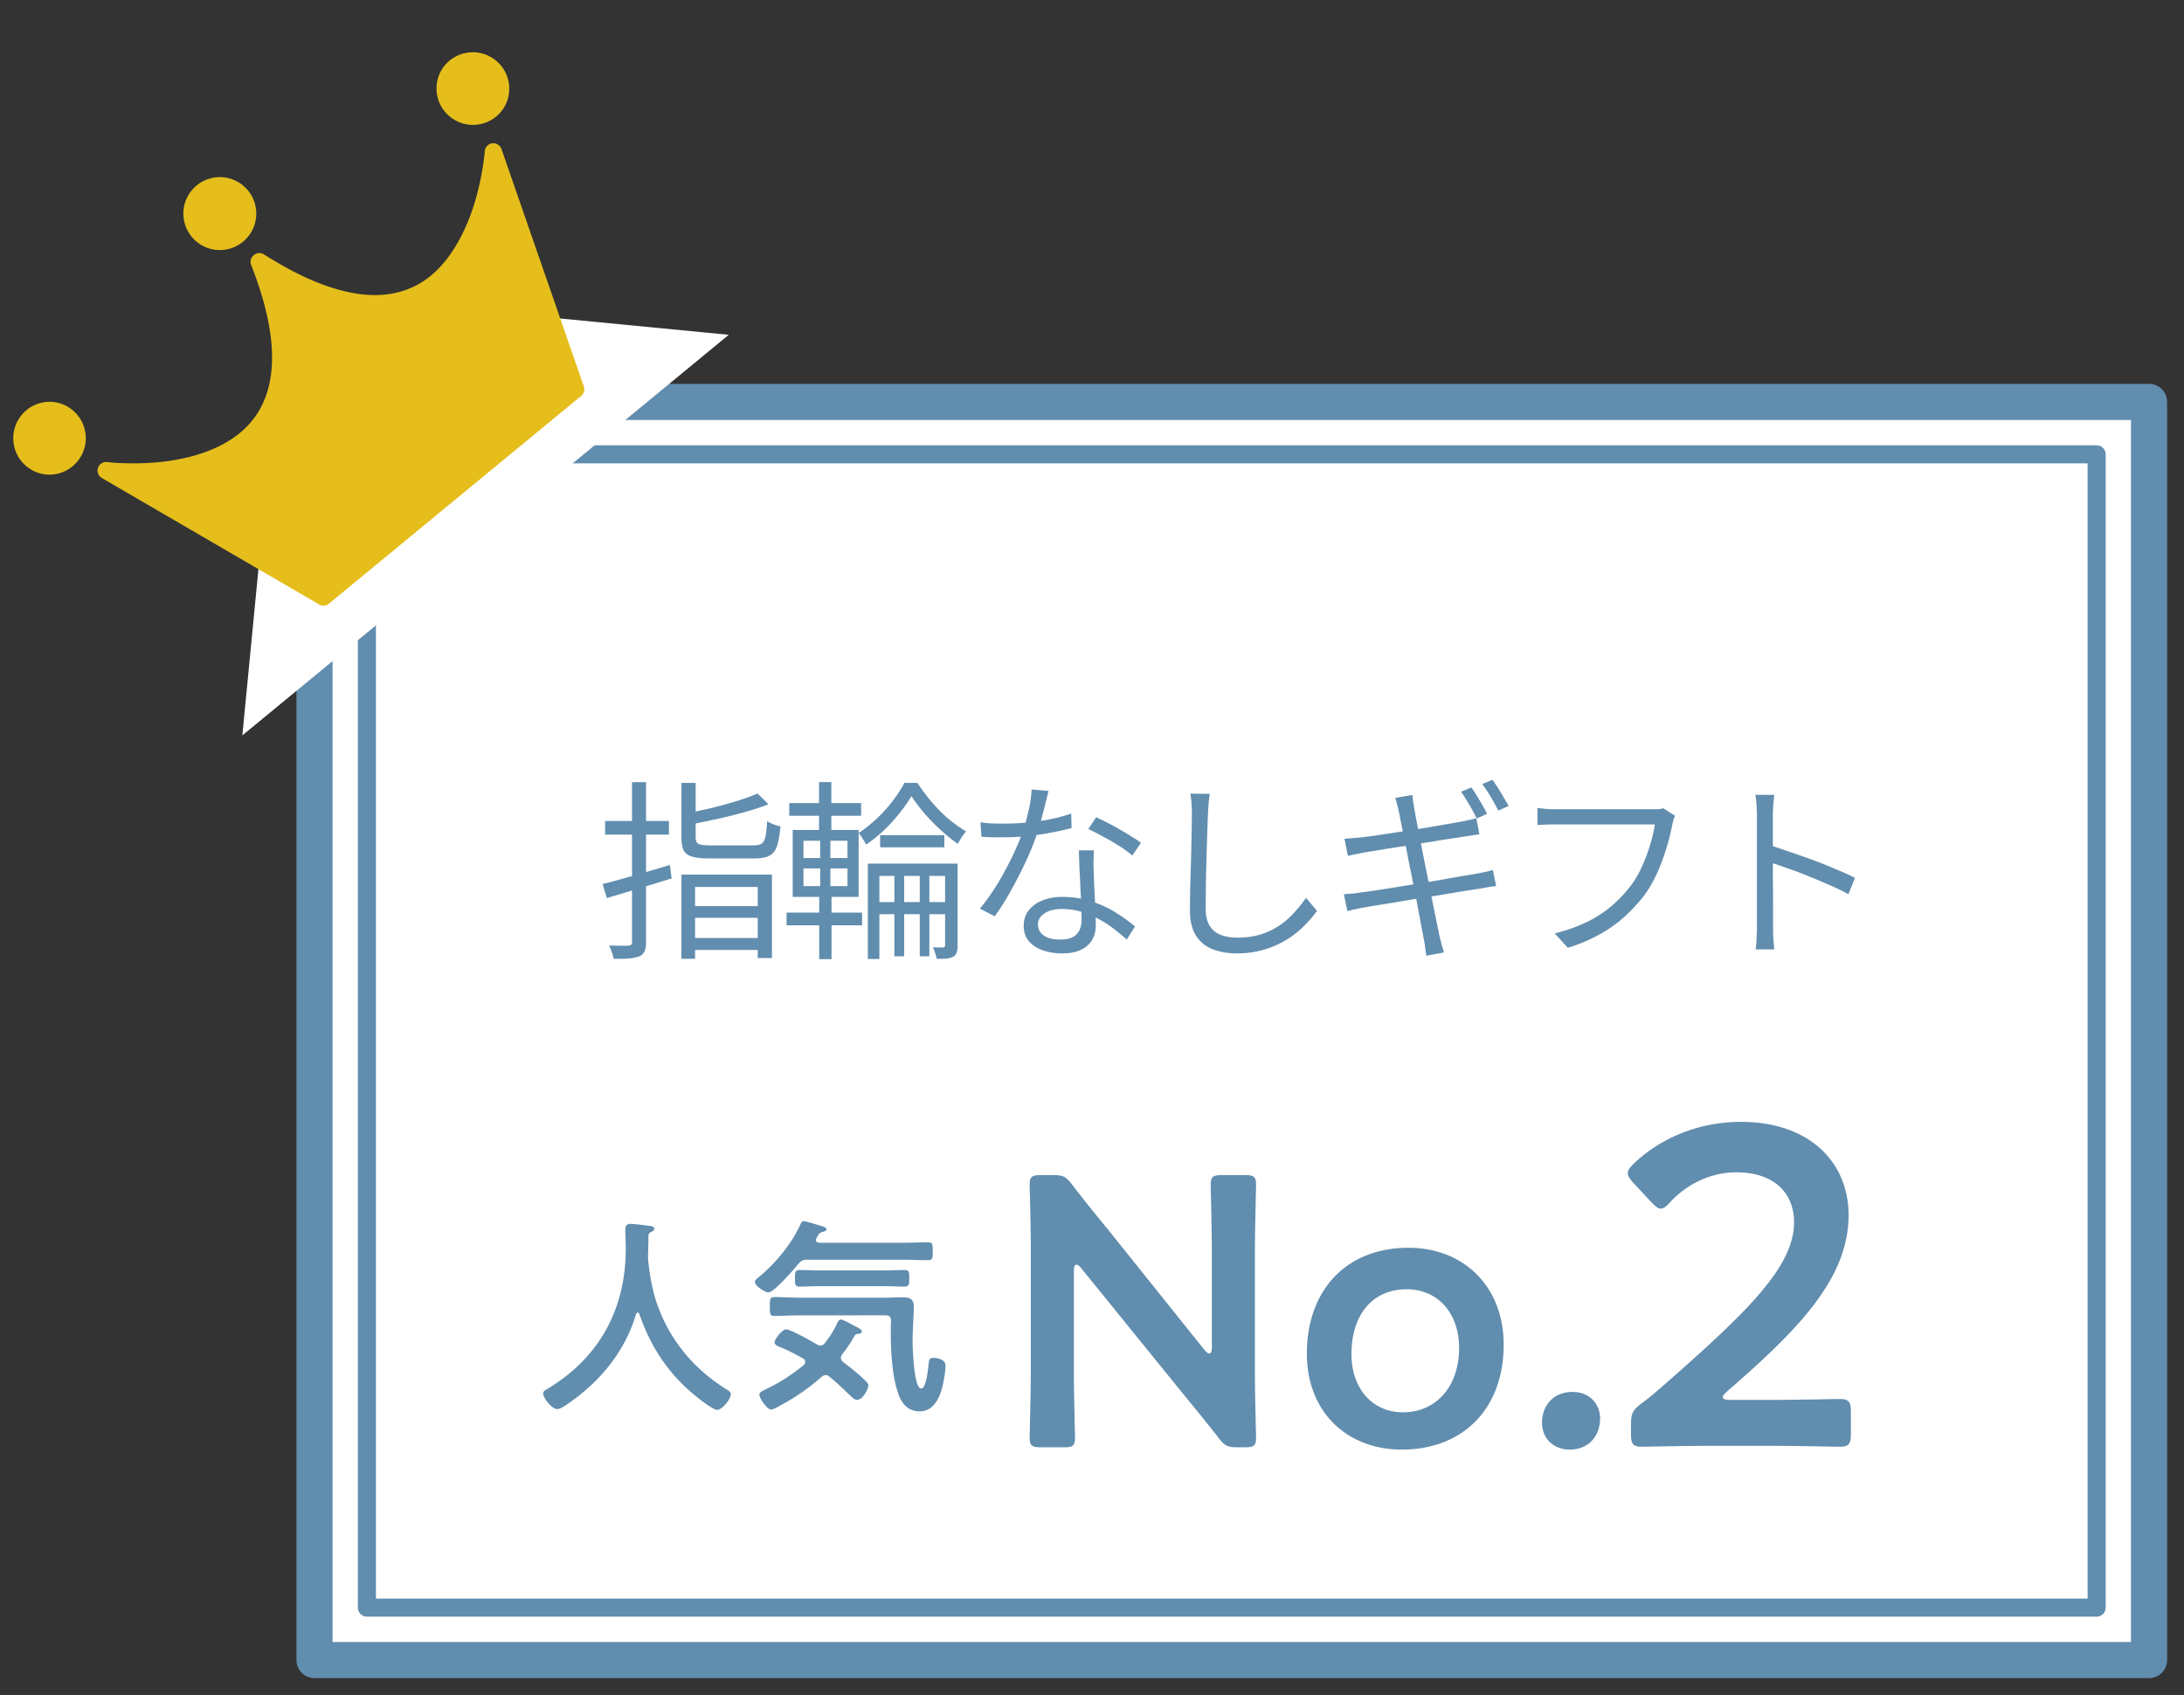 <svg xmlns="http://www.w3.org/2000/svg" width="125" height="97" fill="none"><rect width="100%" height="100%" fill="#333333" stroke="none"/><path fill="#fff" stroke="#618DAE" stroke-linecap="round" stroke-linejoin="round" stroke-miterlimit="10" stroke-width="2.068" d="M123 23H18v72h105z"/><path fill="#618DAE" d="M61.462 72.726v5.698c0 1.276.066 3.696.066 3.85 0 .462-.132.55-.638.55h-1.32c-.506 0-.638-.088-.638-.55 0-.154.066-2.574.066-3.85v-6.996c0-1.232-.066-3.476-.066-3.63 0-.462.132-.55.638-.55h.726c.55 0 .704.088 1.056.528.682.902 1.386 1.76 2.09 2.618l5.5 6.864q.165.198.264.198c.11 0 .154-.132.154-.352v-5.456c0-1.276-.066-3.696-.066-3.85 0-.462.132-.55.638-.55h1.32c.506 0 .638.088.638.55 0 .154-.066 2.574-.066 3.85v6.996c0 1.21.066 3.476.066 3.63 0 .462-.132.55-.638.55h-.44c-.55 0-.726-.088-1.056-.528a146 146 0 0 0-2.024-2.508l-5.852-7.216q-.165-.198-.264-.198c-.11 0-.154.132-.154.352m19.166-1.32c3.102 0 5.434 2.178 5.434 5.544 0 3.696-2.354 6.006-5.83 6.006-3.124 0-5.434-2.134-5.434-5.5 0-3.542 2.178-6.05 5.83-6.05m-.11 2.376c-2.068 0-3.168 1.584-3.168 3.696 0 2.024 1.232 3.344 2.948 3.344 1.892 0 3.212-1.474 3.212-3.674 0-2.068-1.276-3.366-2.992-3.366m9.5 5.874c.88 0 1.561.616 1.561 1.518 0 .99-.638 1.782-1.738 1.782-.902 0-1.584-.616-1.584-1.54s.594-1.76 1.76-1.76M99.07 80.114h2.261c1.326 0 3.77-.052 3.952-.052.546 0 .65.156.65.754v1.222c0 .598-.104.754-.65.754-.182 0-2.626-.052-3.952-.052h-3.38c-1.326 0-3.77.052-3.952.052-.546 0-.65-.156-.65-.754v-.468c0-.676.078-.858.624-1.274.468-.338.884-.702 1.326-1.092 4.68-4.108 7.384-6.708 7.384-9.256 0-1.69-1.17-2.86-3.302-2.86-1.56 0-2.912.754-3.796 1.716-.234.26-.39.364-.546.364-.13 0-.286-.13-.52-.364l-1.04-1.118c-.208-.234-.312-.39-.312-.546 0-.182.13-.338.364-.572 1.482-1.404 3.64-2.366 6.11-2.366 3.952 0 6.162 2.34 6.162 5.33 0 3.666-2.938 6.604-6.916 10.062-.208.182-.286.286-.286.364q0 .156.468.156"/><path stroke="#618DAE" stroke-linecap="round" stroke-linejoin="round" stroke-miterlimit="10" stroke-width="1.034" d="M120 92V26H21v66z"/><path fill="#618DAE" d="M39.001 44.804h.814v3.124q0 .275.154.363.155.087.693.088h2.475q.308 0 .451-.1.154-.098.22-.395.066-.309.099-.891.132.087.352.176.231.088.407.12-.055.727-.198 1.134-.132.396-.44.55-.297.154-.847.154h-2.563q-.637 0-.99-.1-.353-.098-.495-.362-.132-.264-.132-.737zm4.356.605.627.616q-.583.23-1.331.44-.737.209-1.529.385-.792.175-1.529.319a2 2 0 0 0-.11-.308 3 3 0 0 0-.154-.32 45 45 0 0 0 1.463-.318q.749-.187 1.419-.396.682-.21 1.144-.418m-4.356 4.642h5.181v4.774h-.814v-4.07h-3.586v4.114h-.781zm.407 1.804h4.257v.67h-4.257zm-.033 1.826h4.312v.682h-4.312zm-4.884-3.091q.495-.12 1.122-.297t1.32-.374l1.408-.418.099.77q-.968.297-1.947.594t-1.76.528zm.143-3.608h3.652v.78h-3.652zm1.54-2.222h.803v9.14q0 .352-.088.54a.54.54 0 0 1-.297.286 2.1 2.1 0 0 1-.572.12q-.352.034-.902.023a2 2 0 0 0-.099-.374 4 4 0 0 0-.154-.385q.375.01.682.01h.418q.11-.01.154-.054.055-.044.055-.154zm14.201 3.036h3.674v.693h-3.674zm-.374 3.828h4.378v.693h-4.378zm1.188-1.947h.561v5.049h-.561zm1.452 0h.55v5.049h-.55zm-.473-4.114q-.274.462-.682.968a9 9 0 0 1-.891.979 8 8 0 0 1-1.023.825 4 4 0 0 0-.198-.341 2 2 0 0 0-.231-.32q.528-.351 1.034-.824.506-.474.913-1.012.418-.54.671-1.034h.748q.352.539.803 1.078.45.527.957.968.517.429 1.023.726-.12.143-.253.34a12 12 0 0 0-.22.375 10 10 0 0 1-.979-.792q-.495-.45-.935-.957a10 10 0 0 1-.737-.98m-2.497 3.86h4.719v.705h-4.059v4.752h-.66zm4.422 0h.715v4.687q0 .241-.055.396a.4.4 0 0 1-.198.242 1 1 0 0 1-.385.11 5 5 0 0 1-.561.01 2 2 0 0 0-.088-.33 1.7 1.7 0 0 0-.132-.33q.21.012.374.012h.231q.099-.012.099-.132zm-8.921-3.464h4.114v.726h-4.114zm-.154 6.27h4.323v.726h-4.323zm1.859-7.47h.704v3.015h-.704zm.066 3.048h.583v3.2h.066v3.884h-.704v-3.883h.055zm-.957 1.892v1.012h2.519v-1.012zm0-1.584v.99h2.519v-.99zm-.616-.616h3.773v3.828H45.37zm10.747-.44q.308.044.649.066.34.01.693.01a14.5 14.5 0 0 0 2.552-.23q.66-.132 1.298-.341l.022.825q-.54.142-1.188.264-.638.12-1.331.198a14 14 0 0 1-1.353.066h-.638q-.33-.012-.649-.033zm3.894-1.793-.165.67q-.1.408-.22.859-.11.44-.242.836a16 16 0 0 1-.671 1.672 26 26 0 0 1-.869 1.694q-.462.825-.913 1.44l-.847-.44q.363-.428.726-.978.374-.55.693-1.155.33-.606.594-1.188.264-.584.44-1.067.175-.528.33-1.188.154-.672.176-1.243zm2.596 3.399q-.011.34-.022.616 0 .264.011.572.011.264.022.682.023.406.044.869.023.45.033.869.022.418.022.693 0 .439-.198.803a1.37 1.37 0 0 1-.627.572q-.418.22-1.1.22-.605 0-1.1-.176a1.8 1.8 0 0 1-.803-.517q-.297-.352-.297-.891 0-.517.286-.88.297-.374.792-.572a3.1 3.1 0 0 1 1.122-.198q.923 0 1.694.264.78.252 1.397.649.627.396 1.078.78l-.473.749q-.32-.286-.715-.594a5.6 5.6 0 0 0-.858-.561 5.2 5.2 0 0 0-1.012-.43q-.539-.165-1.144-.164-.605 0-.979.253-.375.252-.374.627 0 .384.319.627.32.242.957.242.462 0 .726-.143a.9.9 0 0 0 .374-.396q.12-.253.121-.55 0-.308-.022-.803-.01-.495-.044-1.056a56 56 0 0 0-.055-1.133 73 73 0 0 1-.033-1.023zm2.2.297a6 6 0 0 0-.748-.55q-.45-.285-.935-.54a12 12 0 0 0-.836-.428l.451-.671q.297.132.66.319a18 18 0 0 1 1.397.803q.319.186.506.34zm4.433-3.531q-.044.275-.066.56a14 14 0 0 0-.033.55q-.023.463-.044 1.145-.023.681-.044 1.452a104 104 0 0 0-.044 2.882q0 .605.231.968t.638.517.935.154q.748 0 1.353-.187a4.3 4.3 0 0 0 1.078-.517q.473-.33.836-.737.374-.407.671-.836l.627.748q-.285.396-.704.825a5.6 5.6 0 0 1-.968.78 5.356 5.356 0 0 1-2.926.825q-.78 0-1.386-.241a1.95 1.95 0 0 1-.946-.781q-.34-.54-.341-1.43 0-.495.011-1.09.01-.605.033-1.242.022-.639.033-1.243l.022-1.133q.01-.517.011-.858a8 8 0 0 0-.022-.594 5 5 0 0 0-.066-.528zm14.971-.363q.143.186.308.462.165.264.319.539.165.275.275.506l-.594.264q-.165-.342-.418-.77a11 11 0 0 0-.473-.76zm1.21-.44q.143.198.319.473t.33.55q.165.264.275.473l-.594.264a10 10 0 0 0-.429-.781 8 8 0 0 0-.484-.737zm-5.368 1.782a5 5 0 0 0-.099-.396 4 4 0 0 0-.099-.352l.979-.165q.023.142.044.363.033.21.066.396.022.099.088.506.076.406.198 1.012.12.605.253 1.309a478 478 0 0 1 .55 2.75q.132.627.22 1.078.099.44.121.594l.121.495q.077.264.154.506l-1.012.187q-.044-.285-.077-.54a5 5 0 0 0-.088-.494q-.022-.144-.11-.583a52 52 0 0 0-.198-1.056 57 57 0 0 0-.253-1.32q-.142-.715-.286-1.42a110 110 0 0 0-.462-2.32 11 11 0 0 0-.11-.55m-3.102 1.595q.21-.023.429-.033.231-.023.495-.044.242-.033.693-.088.45-.066 1.023-.154.572-.089 1.177-.176.616-.099 1.188-.198l1.023-.176q.462-.078.726-.132.242-.045.44-.088.21-.055.352-.088l.176.924q-.12.01-.352.044l-.44.066q-.275.045-.759.12-.473.067-1.045.166-.572.087-1.188.187-.605.099-1.177.187-.561.087-1.001.165-.44.066-.682.11-.22.044-.429.088-.21.033-.451.099zm-.033 3.168q.198-.012.473-.033.286-.033.495-.066.297-.033.803-.11.506-.078 1.133-.176.638-.11 1.309-.21.671-.11 1.309-.22.638-.12 1.166-.208l.869-.143q.32-.066.55-.11.241-.056.418-.11l.187.924a4 4 0 0 0-.429.055l-.561.099a74 74 0 0 0-2.101.34q-.638.1-1.309.21-.66.099-1.276.209-.605.099-1.1.176-.484.077-.759.132-.33.054-.561.11-.23.044-.418.099zm18.953-4.488q-.055.12-.099.253a7 7 0 0 0-.066.297 13.105 13.105 0 0 1-.583 2.046q-.198.55-.473 1.078a6 6 0 0 1-.583.935q-.506.638-1.122 1.199-.615.549-1.408.99a9.7 9.7 0 0 1-1.804.759l-.748-.825a9.6 9.6 0 0 0 1.859-.66 6.9 6.9 0 0 0 1.386-.902q.594-.506 1.045-1.09.396-.495.682-1.132.297-.638.484-1.276.198-.65.275-1.177h-5.621q-.33 0-.605.01-.275.012-.495.023v-.968q.154.01.341.033.187.021.385.033h6.171q.154-.012.308-.055zm4.686 6.347V46.63q0-.231-.022-.561a6 6 0 0 0-.066-.583h1.078l-.055.572q-.022.33-.022.572v3.652q.01.66.011 1.243v1.914q.01.23.033.473.022.23.033.418h-1.067q.044-.264.055-.627.022-.363.022-.671m.726-4.664q.538.165 1.188.396.66.22 1.342.473.682.252 1.287.517.616.252 1.067.484l-.374.935a11 11 0 0 0-1.067-.517 38 38 0 0 0-1.221-.517q-.616-.254-1.199-.451-.572-.21-1.023-.341zM36.596 75.2c-.024-.048-.048-.084-.096-.084s-.084.048-.096.084c-.624 2.136-2.076 3.888-3.888 5.124-.156.108-.432.312-.624.312-.3 0-.804-.612-.804-.9 0-.132.156-.204.3-.288 2.94-1.788 4.428-4.56 4.428-7.992 0-.348-.024-.696-.024-1.056 0-.216.048-.36.288-.36.18 0 .828.072 1.032.108.12.012.336.024.336.168 0 .12-.132.168-.216.204-.084.048-.108.108-.12.204 0 .372-.012.756-.024 1.14 0 .084.012.18.012.264.096.936.252 1.824.588 2.712.732 1.956 2.088 3.54 3.852 4.644.12.072.288.168.288.288 0 .312-.504.912-.792.912-.228 0-1.116-.696-1.32-.876-1.5-1.248-2.496-2.772-3.12-4.608m13.992-1.596h-3.636c-.396 0-.792.024-1.188.024-.276 0-.264-.168-.264-.468 0-.324 0-.48.264-.48.396 0 .792.024 1.188.024h3.636c.396 0 .792-.024 1.188-.024.276 0 .264.156.264.48 0 .336 0 .468-.264.468-.396 0-.792-.024-1.188-.024m.084 1.668H45.8c-.492 0-.984.036-1.476.036-.264 0-.264-.132-.264-.54 0-.432.012-.54.276-.54.492 0 .972.036 1.464.036h4.92c.288 0 .576-.024.852-.024.444 0 .732.036.732.552 0 .372-.072 1.26-.072 1.98 0 .372.072 2.688.492 2.688.3 0 .408-1.224.432-1.464.024-.216.06-.288.288-.288.264 0 .672.12.672.432 0 .384-.132 1.104-.252 1.476-.192.588-.54 1.152-1.236 1.152-.552 0-.924-.324-1.14-.816-.42-.984-.504-2.58-.504-3.648 0-.24 0-.48.012-.708 0-.228-.096-.324-.324-.324m1.056-3.18h-5.52c-.252 0-.348.048-.516.24-.24.288-1.392 1.632-1.716 1.632-.168 0-.768-.36-.768-.6 0-.12.168-.228.276-.324.936-.78 1.86-1.908 2.352-3.024.036-.072.072-.132.156-.132.12 0 .708.18.852.228.252.072.456.12.456.24 0 .084-.132.132-.204.144-.18.048-.216.096-.288.228-.024.036-.048.072-.072.12s-.036.072-.036.12c0 .12.108.144.192.156h4.836c.456 0 .912-.024 1.368-.024.288 0 .288.108.288.516 0 .396 0 .504-.288.504-.456 0-.912-.024-1.368-.024M48.2 77.504c-.036.06-.072.12-.072.204 0 .108.06.168.132.24.432.324.852.66 1.236 1.032.084.084.204.18.204.3 0 .18-.3.828-.648.828-.144 0-.252-.12-.348-.204-.408-.384-.792-.768-1.224-1.116-.072-.048-.132-.096-.228-.096s-.168.06-.24.108a12 12 0 0 1-2.376 1.644c-.12.072-.372.216-.504.216-.24 0-.672-.648-.672-.852 0-.12.144-.192.288-.264.036-.012.06-.036.096-.048.768-.36 1.5-.84 2.16-1.38a.26.26 0 0 0 .084-.18c0-.096-.06-.144-.12-.192-.48-.264-.732-.408-1.248-.624-.144-.06-.384-.132-.384-.3 0-.204.444-.744.648-.744.276 0 1.476.684 1.776.864.072.036.12.06.204.06.108 0 .192-.072.252-.144.252-.324.48-.672.66-1.044.036-.096.12-.3.24-.3.108 0 .48.192.696.312.06.036.108.06.132.072.12.06.384.18.384.3 0 .096-.096.12-.168.132-.192.012-.192.024-.336.264a7 7 0 0 1-.624.912"/><path fill="#fff" d="M41.71 19.16 13.87 42.085l2.458-25.38z"/><path fill="#E5BE1C" d="M6.143 26.445a.491.491 0 0 0-.305.916l12.433 7.234c.181.107.4.09.554-.048l14.439-11.89a.49.49 0 0 0 .154-.534l-4.715-13.59a.5.5 0 0 0-.53-.333.494.494 0 0 0-.427.457c-.002.012-.11 1.522-.671 3.231-.415 1.25-1.156 2.84-2.407 3.881-.278.229-.578.43-.9.59-2.163 1.094-5.068.48-8.655-1.796a.48.48 0 0 0-.578.033l-.014.012a.48.48 0 0 0-.144.56c1.559 3.959 1.59 6.939.103 8.839-1.256 1.616-3.433 2.197-5.024 2.401-1.797.222-3.3.038-3.313.037M2.588 27.15a2.086 2.086 0 1 0 .402-4.152 2.086 2.086 0 0 0-.402 4.151M28.83 6.182a2.086 2.086 0 1 0-3.577-2.146 2.086 2.086 0 0 0 3.576 2.146M12.346 14.296a2.086 2.086 0 1 0 .402-4.152 2.086 2.086 0 0 0-.402 4.152"/></svg>